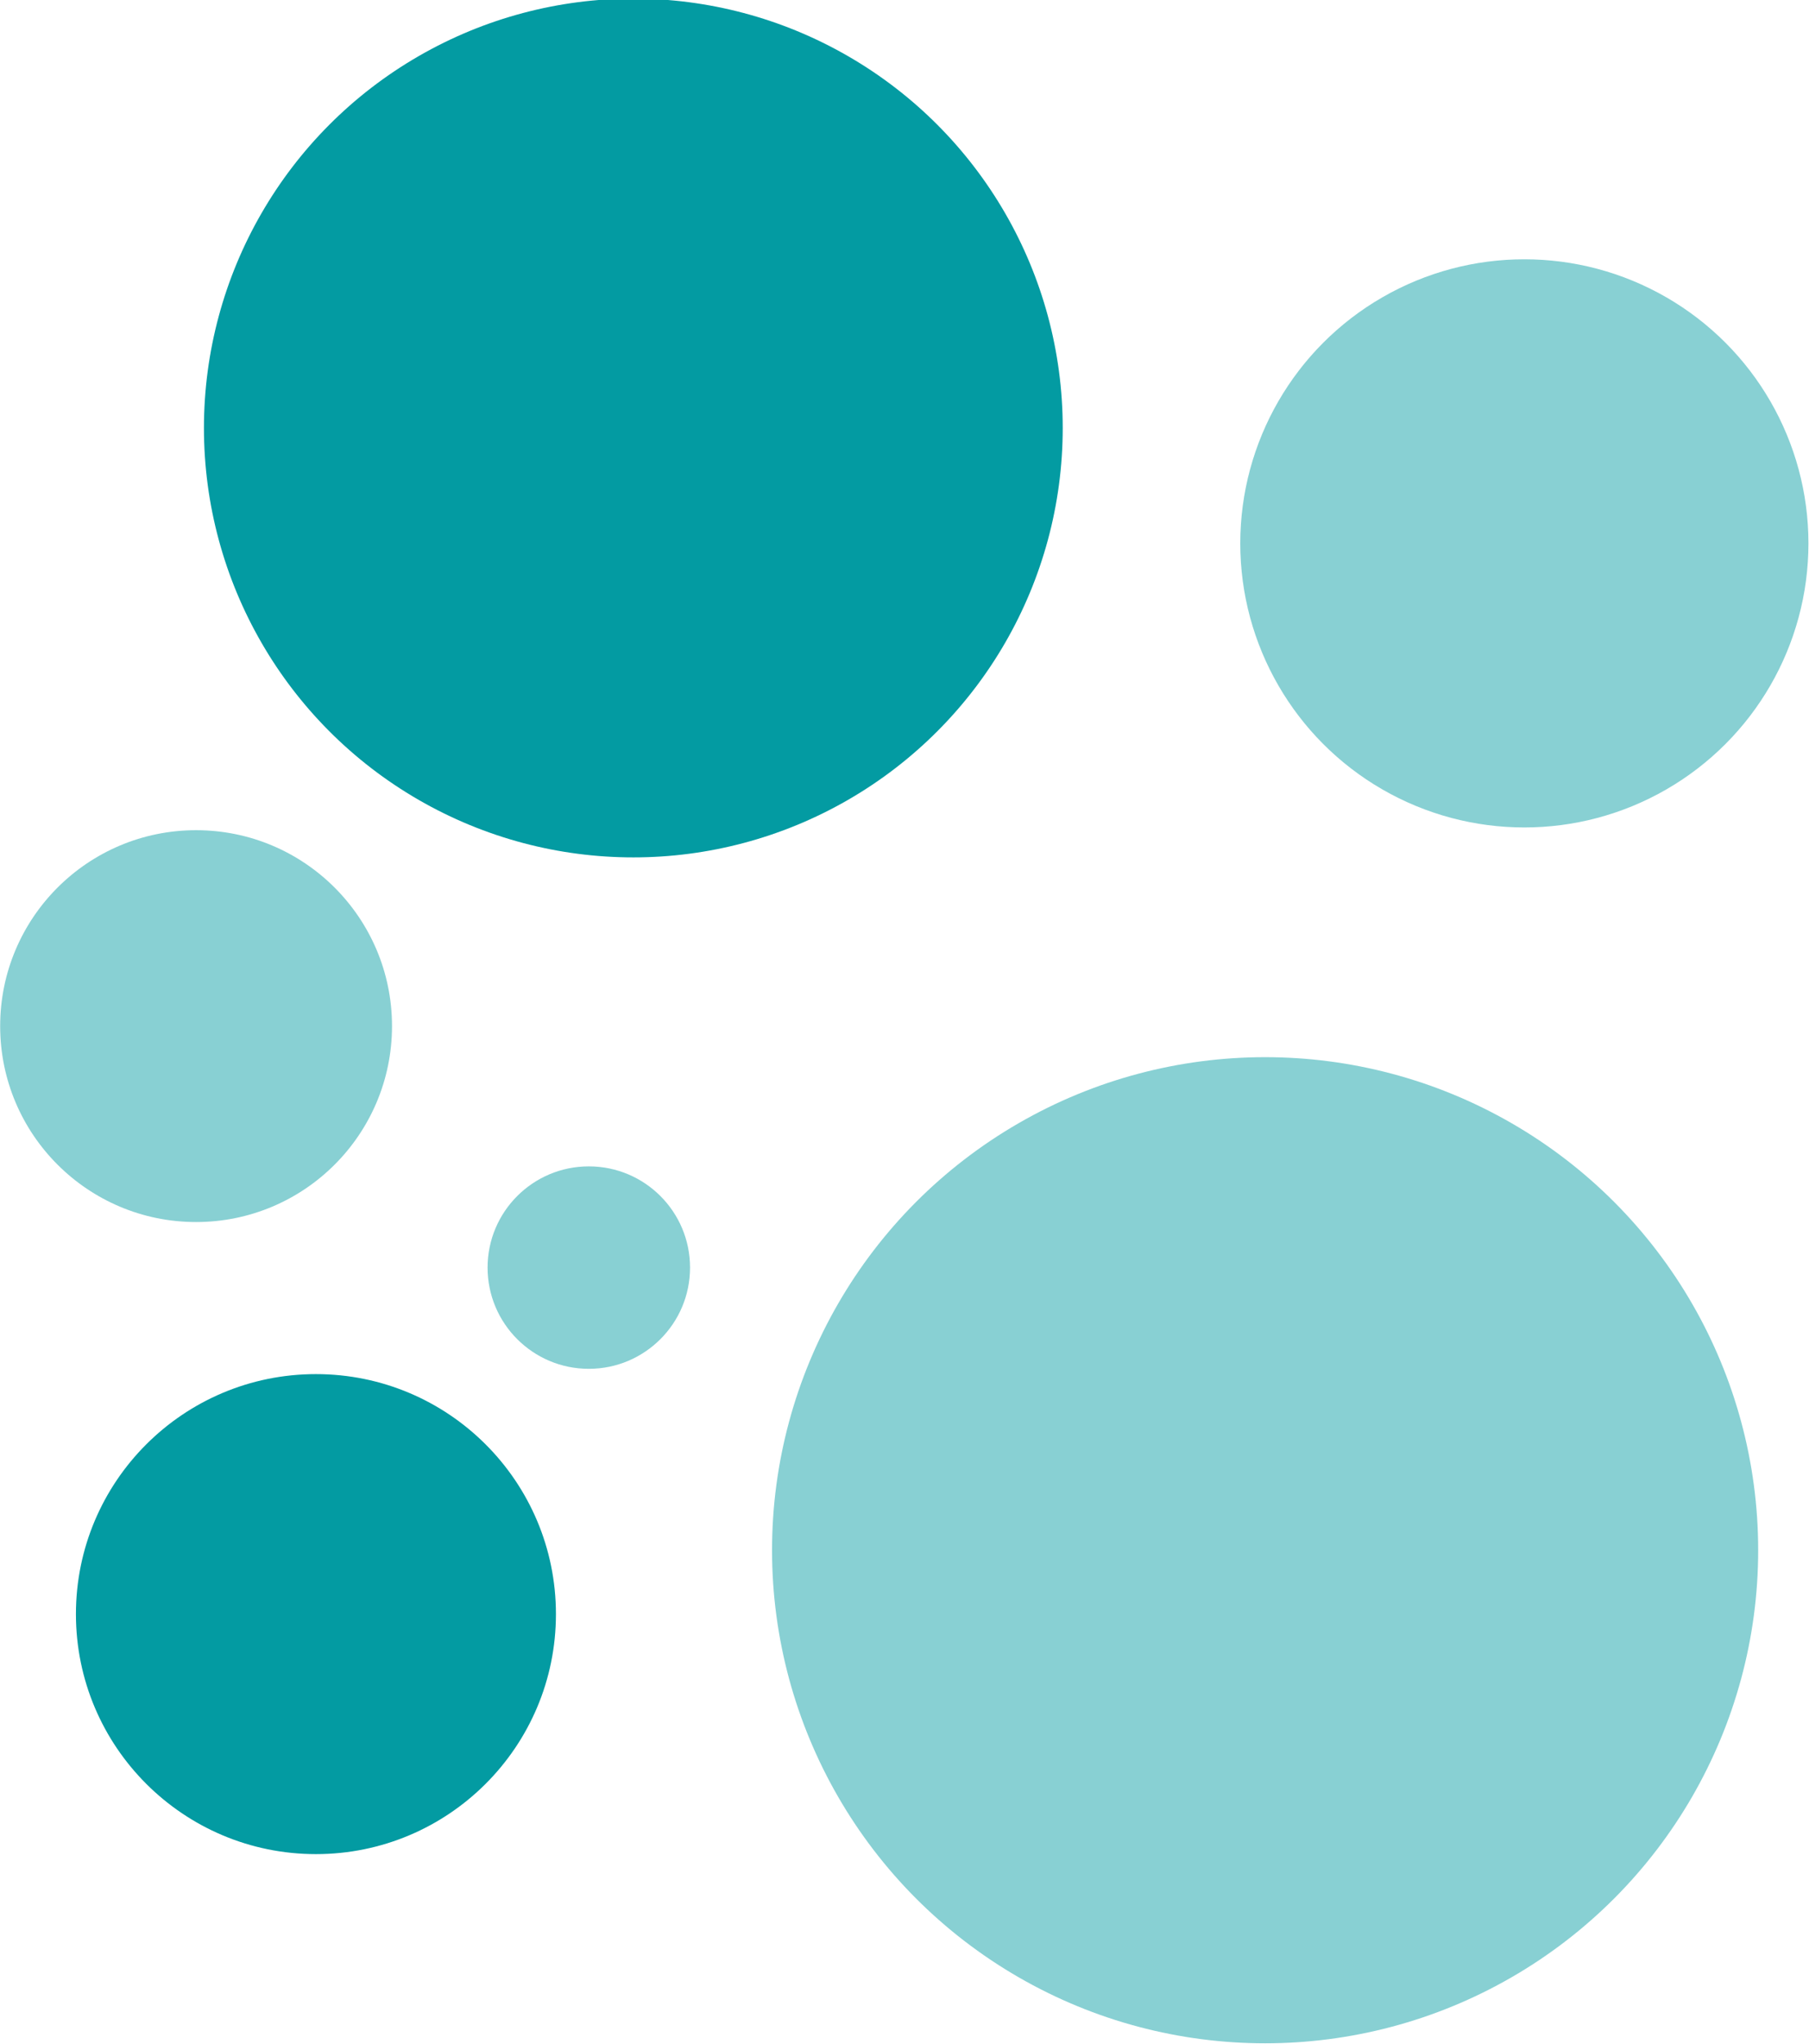 <?xml version="1.0" encoding="UTF-8" standalone="no"?>
<!-- Created with Inkscape (http://www.inkscape.org/) -->

<svg
   id="svg2"
   sodipodi:docname="bubbles.svg"
   inkscape:export-filename="/tmp/bubbles.png"
   viewBox="0 0 201.345 227.457"
   inkscape:export-xdpi="200"
   version="1.1"
   inkscape:export-ydpi="200"
   inkscape:version="1.4.2 (f4327f4, 2025-05-13)"
   width="201.345"
   height="227.457"
   xmlns:inkscape="http://www.inkscape.org/namespaces/inkscape"
   xmlns:sodipodi="http://sodipodi.sourceforge.net/DTD/sodipodi-0.dtd"
   xmlns="http://www.w3.org/2000/svg"
   xmlns:svg="http://www.w3.org/2000/svg"
   xmlns:rdf="http://www.w3.org/1999/02/22-rdf-syntax-ns#"
   xmlns:cc="http://creativecommons.org/ns#"
   xmlns:dc="http://purl.org/dc/elements/1.1/">
  <defs
     id="defs4" />
  <sodipodi:namedview
     id="base"
     bordercolor="#666666"
     inkscape:pageshadow="2"
     inkscape:window-y="-11"
     pagecolor="#ffffff"
     inkscape:window-height="2054"
     inkscape:window-maximized="1"
     inkscape:zoom="1.41959"
     inkscape:window-x="3829"
     showgrid="false"
     borderopacity="1.0"
     inkscape:current-layer="layer2"
     inkscape:cx="114.82188"
     inkscape:cy="225.06498"
     inkscape:window-width="3840"
     inkscape:pageopacity="0.0"
     inkscape:document-units="px"
     inkscape:showpageshadow="2"
     inkscape:pagecheckerboard="0"
     inkscape:deskcolor="#d1d1d1" />
  <g
     id="layer2"
     inkscape:label="bubbles"
     inkscape:groupmode="layer"
     transform="translate(-174.762,-254.257)">
    <g
       id="g3705"
       transform="matrix(0.263,0,0,0.263,164.41,133.88)"
       style="fill:#039ba2;fill-opacity:1;stroke:none">
      <ellipse
         id="path2816"
         style="color:#000000;fill:#039ba2;fill-opacity:1;fill-rule:evenodd;stroke:none"
         transform="matrix(1.078,0,0,1.413,-22.172,213.57)"
         cx="305.714"
         cy="300.934"
         rx="168.571"
         ry="128.571" />
      <path
         id="path3642"
         sodipodi:nodetypes="ccc"
         style="fill:#039ba2;fill-opacity:1;stroke:none"
         d="M 263.46,487.3 C 200.516,517.315 172.631,567.299 162.72,626.78 148.992,564.138 159.594,492.64 263.46,487.3 Z" />
      <path
         id="path3644"
         sodipodi:nodetypes="ccccc"
         style="color:#000000;fill:#039ba2;fill-opacity:1;stroke:none"
         d="m 320.88,550.23 c 15.201,10.46 34.28,16.477 36.673,34.985 10.996,-9.864 19.164,-20.671 35.423,-28.781 -15.273,-23.899 -36.051,-40.811 -68.633,-39.709 -4.16,9.344 -2.788,22.419 -3.463,33.506 z" />
      <path
         id="path3646"
         sodipodi:nodetypes="ccc"
         style="color:#000000;fill:#039ba2;fill-opacity:1;stroke:none"
         d="m 450.83,688.88 c 2.63,84.7 -48.49,101.15 -114.82,107.77 C 395.56,782 439.96,752.2 450.83,688.88 Z" />
      <path
         id="path3648"
         sodipodi:nodetypes="ccccc"
         style="color:#000000;fill:#039ba2;fill-opacity:1;stroke:none"
         d="m 255,689.58 c -8.986,16.476 -23.185,24.611 -41.561,26.064 22.347,26.257 46.534,46.256 78.192,40.857 v -37.335 c -13.799,-5.889 -26.57,-14.349 -36.63,-29.586 z" />
      <path
         id="path3650"
         sodipodi:nodetypes="ccccc"
         style="color:#000000;fill:#039ba2;fill-opacity:1;stroke:none"
         d="m 164.84,745.94 c 6.345,2.109 12.553,4.353 13.384,11.975 2.425,-6.079 4.247,-12.36 17.611,-14.793 -7.948,-8.154 -18.603,-12.248 -30.29,-14.793 -1.454,6.48 -2.917,12.964 -0.704,17.611 z" />
    </g>
    <g
       id="g3705-6"
       style="opacity:0.472;fill:#039ba2;fill-opacity:1;stroke:none"
       transform="matrix(0.174,0,0,0.174,290.94,203.57)">
      <ellipse
         id="path2816-8"
         style="color:#000000;fill:#039ba2;fill-opacity:1;fill-rule:evenodd;stroke:none"
         transform="matrix(1.078,0,0,1.413,-22.172,213.57)"
         cx="305.714"
         cy="300.934"
         rx="168.571"
         ry="128.571" />
      <path
         id="path3642-0"
         sodipodi:nodetypes="ccc"
         style="fill:#039ba2;fill-opacity:1;stroke:none"
         d="M 263.46,487.3 C 200.516,517.315 172.631,567.299 162.72,626.78 148.992,564.138 159.594,492.64 263.46,487.3 Z" />
      <path
         id="path3644-2"
         sodipodi:nodetypes="ccccc"
         style="color:#000000;fill:#039ba2;fill-opacity:1;stroke:none"
         d="m 320.88,550.23 c 15.201,10.46 34.28,16.477 36.673,34.985 10.996,-9.864 19.164,-20.671 35.423,-28.781 -15.273,-23.899 -36.051,-40.811 -68.633,-39.709 -4.16,9.344 -2.788,22.419 -3.463,33.506 z" />
      <path
         id="path3646-1"
         sodipodi:nodetypes="ccc"
         style="color:#000000;fill:#039ba2;fill-opacity:1;stroke:none"
         d="m 450.83,688.88 c 2.63,84.7 -48.49,101.15 -114.82,107.77 C 395.56,782 439.96,752.2 450.83,688.88 Z" />
      <path
         id="path3648-0"
         sodipodi:nodetypes="ccccc"
         style="color:#000000;fill:#039ba2;fill-opacity:1;stroke:none"
         d="m 255,689.58 c -8.986,16.476 -23.185,24.611 -41.561,26.064 22.347,26.257 46.534,46.256 78.192,40.857 v -37.335 c -13.799,-5.889 -26.57,-14.349 -36.63,-29.586 z" />
      <path
         id="path3650-5"
         sodipodi:nodetypes="ccccc"
         style="color:#000000;fill:#039ba2;fill-opacity:1;stroke:none"
         d="m 164.84,745.94 c 6.345,2.109 12.553,4.353 13.384,11.975 2.425,-6.079 4.247,-12.36 17.611,-14.793 -7.948,-8.154 -18.603,-12.248 -30.29,-14.793 -1.454,6.48 -2.917,12.964 -0.704,17.611 z" />
    </g>
    <g
       id="g3705-4"
       style="opacity:0.472;fill:#039ba2;fill-opacity:1;stroke:none"
       transform="matrix(0.302,0,0,0.302,222.74,233.84)">
      <ellipse
         id="path2816-6"
         style="color:#000000;fill:#039ba2;fill-opacity:1;fill-rule:evenodd;stroke:none"
         transform="matrix(1.078,0,0,1.413,-22.172,213.57)"
         cx="305.714"
         cy="300.934"
         rx="168.571"
         ry="128.571" />
      <path
         id="path3642-2"
         sodipodi:nodetypes="ccc"
         style="fill:#039ba2;fill-opacity:1;stroke:none"
         d="M 263.46,487.3 C 200.516,517.315 172.631,567.299 162.72,626.78 148.992,564.138 159.594,492.64 263.46,487.3 Z" />
      <path
         id="path3644-5"
         sodipodi:nodetypes="ccccc"
         style="color:#000000;fill:#039ba2;fill-opacity:1;stroke:none"
         d="m 320.88,550.23 c 15.201,10.46 34.28,16.477 36.673,34.985 10.996,-9.864 19.164,-20.671 35.423,-28.781 -15.273,-23.899 -36.051,-40.811 -68.633,-39.709 -4.16,9.344 -2.788,22.419 -3.463,33.506 z" />
      <path
         id="path3646-8"
         sodipodi:nodetypes="ccc"
         style="color:#000000;fill:#039ba2;fill-opacity:1;stroke:none"
         d="m 450.83,688.88 c 2.63,84.7 -48.49,101.15 -114.82,107.77 C 395.56,782 439.96,752.2 450.83,688.88 Z" />
      <path
         id="path3648-6"
         sodipodi:nodetypes="ccccc"
         style="color:#000000;fill:#039ba2;fill-opacity:1;stroke:none"
         d="m 255,689.58 c -8.986,16.476 -23.185,24.611 -41.561,26.064 22.347,26.257 46.534,46.256 78.192,40.857 v -37.335 c -13.799,-5.889 -26.57,-14.349 -36.63,-29.586 z" />
      <path
         id="path3650-2"
         sodipodi:nodetypes="ccccc"
         style="color:#000000;fill:#039ba2;fill-opacity:1;stroke:none"
         d="m 164.84,745.94 c 6.345,2.109 12.553,4.353 13.384,11.975 2.425,-6.079 4.247,-12.36 17.611,-14.793 -7.948,-8.154 -18.603,-12.248 -30.29,-14.793 -1.454,6.48 -2.917,12.964 -0.704,17.611 z" />
    </g>
    <g
       id="g3705-9"
       style="opacity:0.472;fill:#039ba2;fill-opacity:1;stroke:none"
       transform="matrix(0.12,0,0,0.12,159.7,291.78)">
      <ellipse
         id="path2816-9"
         style="color:#000000;fill:#039ba2;fill-opacity:1;fill-rule:evenodd;stroke:none"
         transform="matrix(1.078,0,0,1.413,-22.172,213.57)"
         cx="305.714"
         cy="300.934"
         rx="168.571"
         ry="128.571" />
      <path
         id="path3642-08"
         sodipodi:nodetypes="ccc"
         style="fill:#039ba2;fill-opacity:1;stroke:none"
         d="M 263.46,487.3 C 200.516,517.315 172.631,567.299 162.72,626.78 148.992,564.138 159.594,492.64 263.46,487.3 Z" />
      <path
         id="path3644-1"
         sodipodi:nodetypes="ccccc"
         style="color:#000000;fill:#039ba2;fill-opacity:1;stroke:none"
         d="m 320.88,550.23 c 15.201,10.46 34.28,16.477 36.673,34.985 10.996,-9.864 19.164,-20.671 35.423,-28.781 -15.273,-23.899 -36.051,-40.811 -68.633,-39.709 -4.16,9.344 -2.788,22.419 -3.463,33.506 z" />
      <path
         id="path3646-3"
         sodipodi:nodetypes="ccc"
         style="color:#000000;fill:#039ba2;fill-opacity:1;stroke:none"
         d="m 450.83,688.88 c 2.63,84.7 -48.49,101.15 -114.82,107.77 C 395.56,782 439.96,752.2 450.83,688.88 Z" />
      <path
         id="path3648-1"
         sodipodi:nodetypes="ccccc"
         style="color:#000000;fill:#039ba2;fill-opacity:1;stroke:none"
         d="m 255,689.58 c -8.986,16.476 -23.185,24.611 -41.561,26.064 22.347,26.257 46.534,46.256 78.192,40.857 v -37.335 c -13.799,-5.889 -26.57,-14.349 -36.63,-29.586 z" />
      <path
         id="path3650-1"
         sodipodi:nodetypes="ccccc"
         style="color:#000000;fill:#039ba2;fill-opacity:1;stroke:none"
         d="m 164.84,745.94 c 6.345,2.109 12.553,4.353 13.384,11.975 2.425,-6.079 4.247,-12.36 17.611,-14.793 -7.948,-8.154 -18.603,-12.248 -30.29,-14.793 -1.454,6.48 -2.917,12.964 -0.704,17.611 z" />
    </g>
    <g
       id="g3705-9-1"
       style="opacity:0.472;fill:#039ba2;fill-opacity:1;stroke:none"
       transform="matrix(0.062,0,0,0.062,221.24,355.7)">
      <ellipse
         id="path2816-9-9"
         style="color:#000000;fill:#039ba2;fill-opacity:1;fill-rule:evenodd;stroke:none"
         transform="matrix(1.078,0,0,1.413,-22.172,213.57)"
         cx="305.714"
         cy="300.934"
         rx="168.571"
         ry="128.571" />
      <path
         id="path3642-08-6"
         sodipodi:nodetypes="ccc"
         style="fill:#039ba2;fill-opacity:1;stroke:none"
         d="M 263.46,487.3 C 200.516,517.315 172.631,567.299 162.72,626.78 148.992,564.138 159.594,492.64 263.46,487.3 Z" />
      <path
         id="path3644-1-9"
         sodipodi:nodetypes="ccccc"
         style="color:#000000;fill:#039ba2;fill-opacity:1;stroke:none"
         d="m 320.88,550.23 c 15.201,10.46 34.28,16.477 36.673,34.985 10.996,-9.864 19.164,-20.671 35.423,-28.781 -15.273,-23.899 -36.051,-40.811 -68.633,-39.709 -4.16,9.344 -2.788,22.419 -3.463,33.506 z" />
      <path
         id="path3646-3-3"
         sodipodi:nodetypes="ccc"
         style="color:#000000;fill:#039ba2;fill-opacity:1;stroke:none"
         d="m 450.83,688.88 c 2.63,84.7 -48.49,101.15 -114.82,107.77 C 395.56,782 439.96,752.2 450.83,688.88 Z" />
      <path
         id="path3648-1-3"
         sodipodi:nodetypes="ccccc"
         style="color:#000000;fill:#039ba2;fill-opacity:1;stroke:none"
         d="m 255,689.58 c -8.986,16.476 -23.185,24.611 -41.561,26.064 22.347,26.257 46.534,46.256 78.192,40.857 v -37.335 c -13.799,-5.889 -26.57,-14.349 -36.63,-29.586 z" />
      <path
         id="path3650-1-8"
         sodipodi:nodetypes="ccccc"
         style="color:#000000;fill:#039ba2;fill-opacity:1;stroke:none"
         d="m 164.84,745.94 c 6.345,2.109 12.553,4.353 13.384,11.975 2.425,-6.079 4.247,-12.36 17.611,-14.793 -7.948,-8.154 -18.603,-12.248 -30.29,-14.793 -1.454,6.48 -2.917,12.964 -0.704,17.611 z" />
    </g>
    <g
       id="g3705-0"
       transform="matrix(0.147,0,0,0.147,164.74,339.96)"
       style="fill:#039ba2;fill-opacity:1;stroke:none">
      <ellipse
         id="path2816-4"
         style="color:#000000;fill:#039ba2;fill-opacity:1;fill-rule:evenodd;stroke:none"
         transform="matrix(1.078,0,0,1.413,-22.172,213.57)"
         cx="305.714"
         cy="300.934"
         rx="168.571"
         ry="128.571" />
      <path
         id="path3642-6"
         sodipodi:nodetypes="ccc"
         style="fill:#039ba2;fill-opacity:1;stroke:none"
         d="M 263.46,487.3 C 200.516,517.315 172.631,567.299 162.72,626.78 148.992,564.138 159.594,492.64 263.46,487.3 Z" />
      <path
         id="path3644-26"
         sodipodi:nodetypes="ccccc"
         style="color:#000000;fill:#039ba2;fill-opacity:1;stroke:none"
         d="m 320.88,550.23 c 15.201,10.46 34.28,16.477 36.673,34.985 10.996,-9.864 19.164,-20.671 35.423,-28.781 -15.273,-23.899 -36.051,-40.811 -68.633,-39.709 -4.16,9.344 -2.788,22.419 -3.463,33.506 z" />
      <path
         id="path3646-7"
         sodipodi:nodetypes="ccc"
         style="color:#000000;fill:#039ba2;fill-opacity:1;stroke:none"
         d="m 450.83,688.88 c 2.63,84.7 -48.49,101.15 -114.82,107.77 C 395.56,782 439.96,752.2 450.83,688.88 Z" />
      <path
         id="path3648-5"
         sodipodi:nodetypes="ccccc"
         style="color:#000000;fill:#039ba2;fill-opacity:1;stroke:none"
         d="m 255,689.58 c -8.986,16.476 -23.185,24.611 -41.561,26.064 22.347,26.257 46.534,46.256 78.192,40.857 v -37.335 c -13.799,-5.889 -26.57,-14.349 -36.63,-29.586 z" />
      <path
         id="path3650-6"
         sodipodi:nodetypes="ccccc"
         style="color:#000000;fill:#039ba2;fill-opacity:1;stroke:none"
         d="m 164.84,745.94 c 6.345,2.109 12.553,4.353 13.384,11.975 2.425,-6.079 4.247,-12.36 17.611,-14.793 -7.948,-8.154 -18.603,-12.248 -30.29,-14.793 -1.454,6.48 -2.917,12.964 -0.704,17.611 z" />
    </g>
  </g>
</svg>
